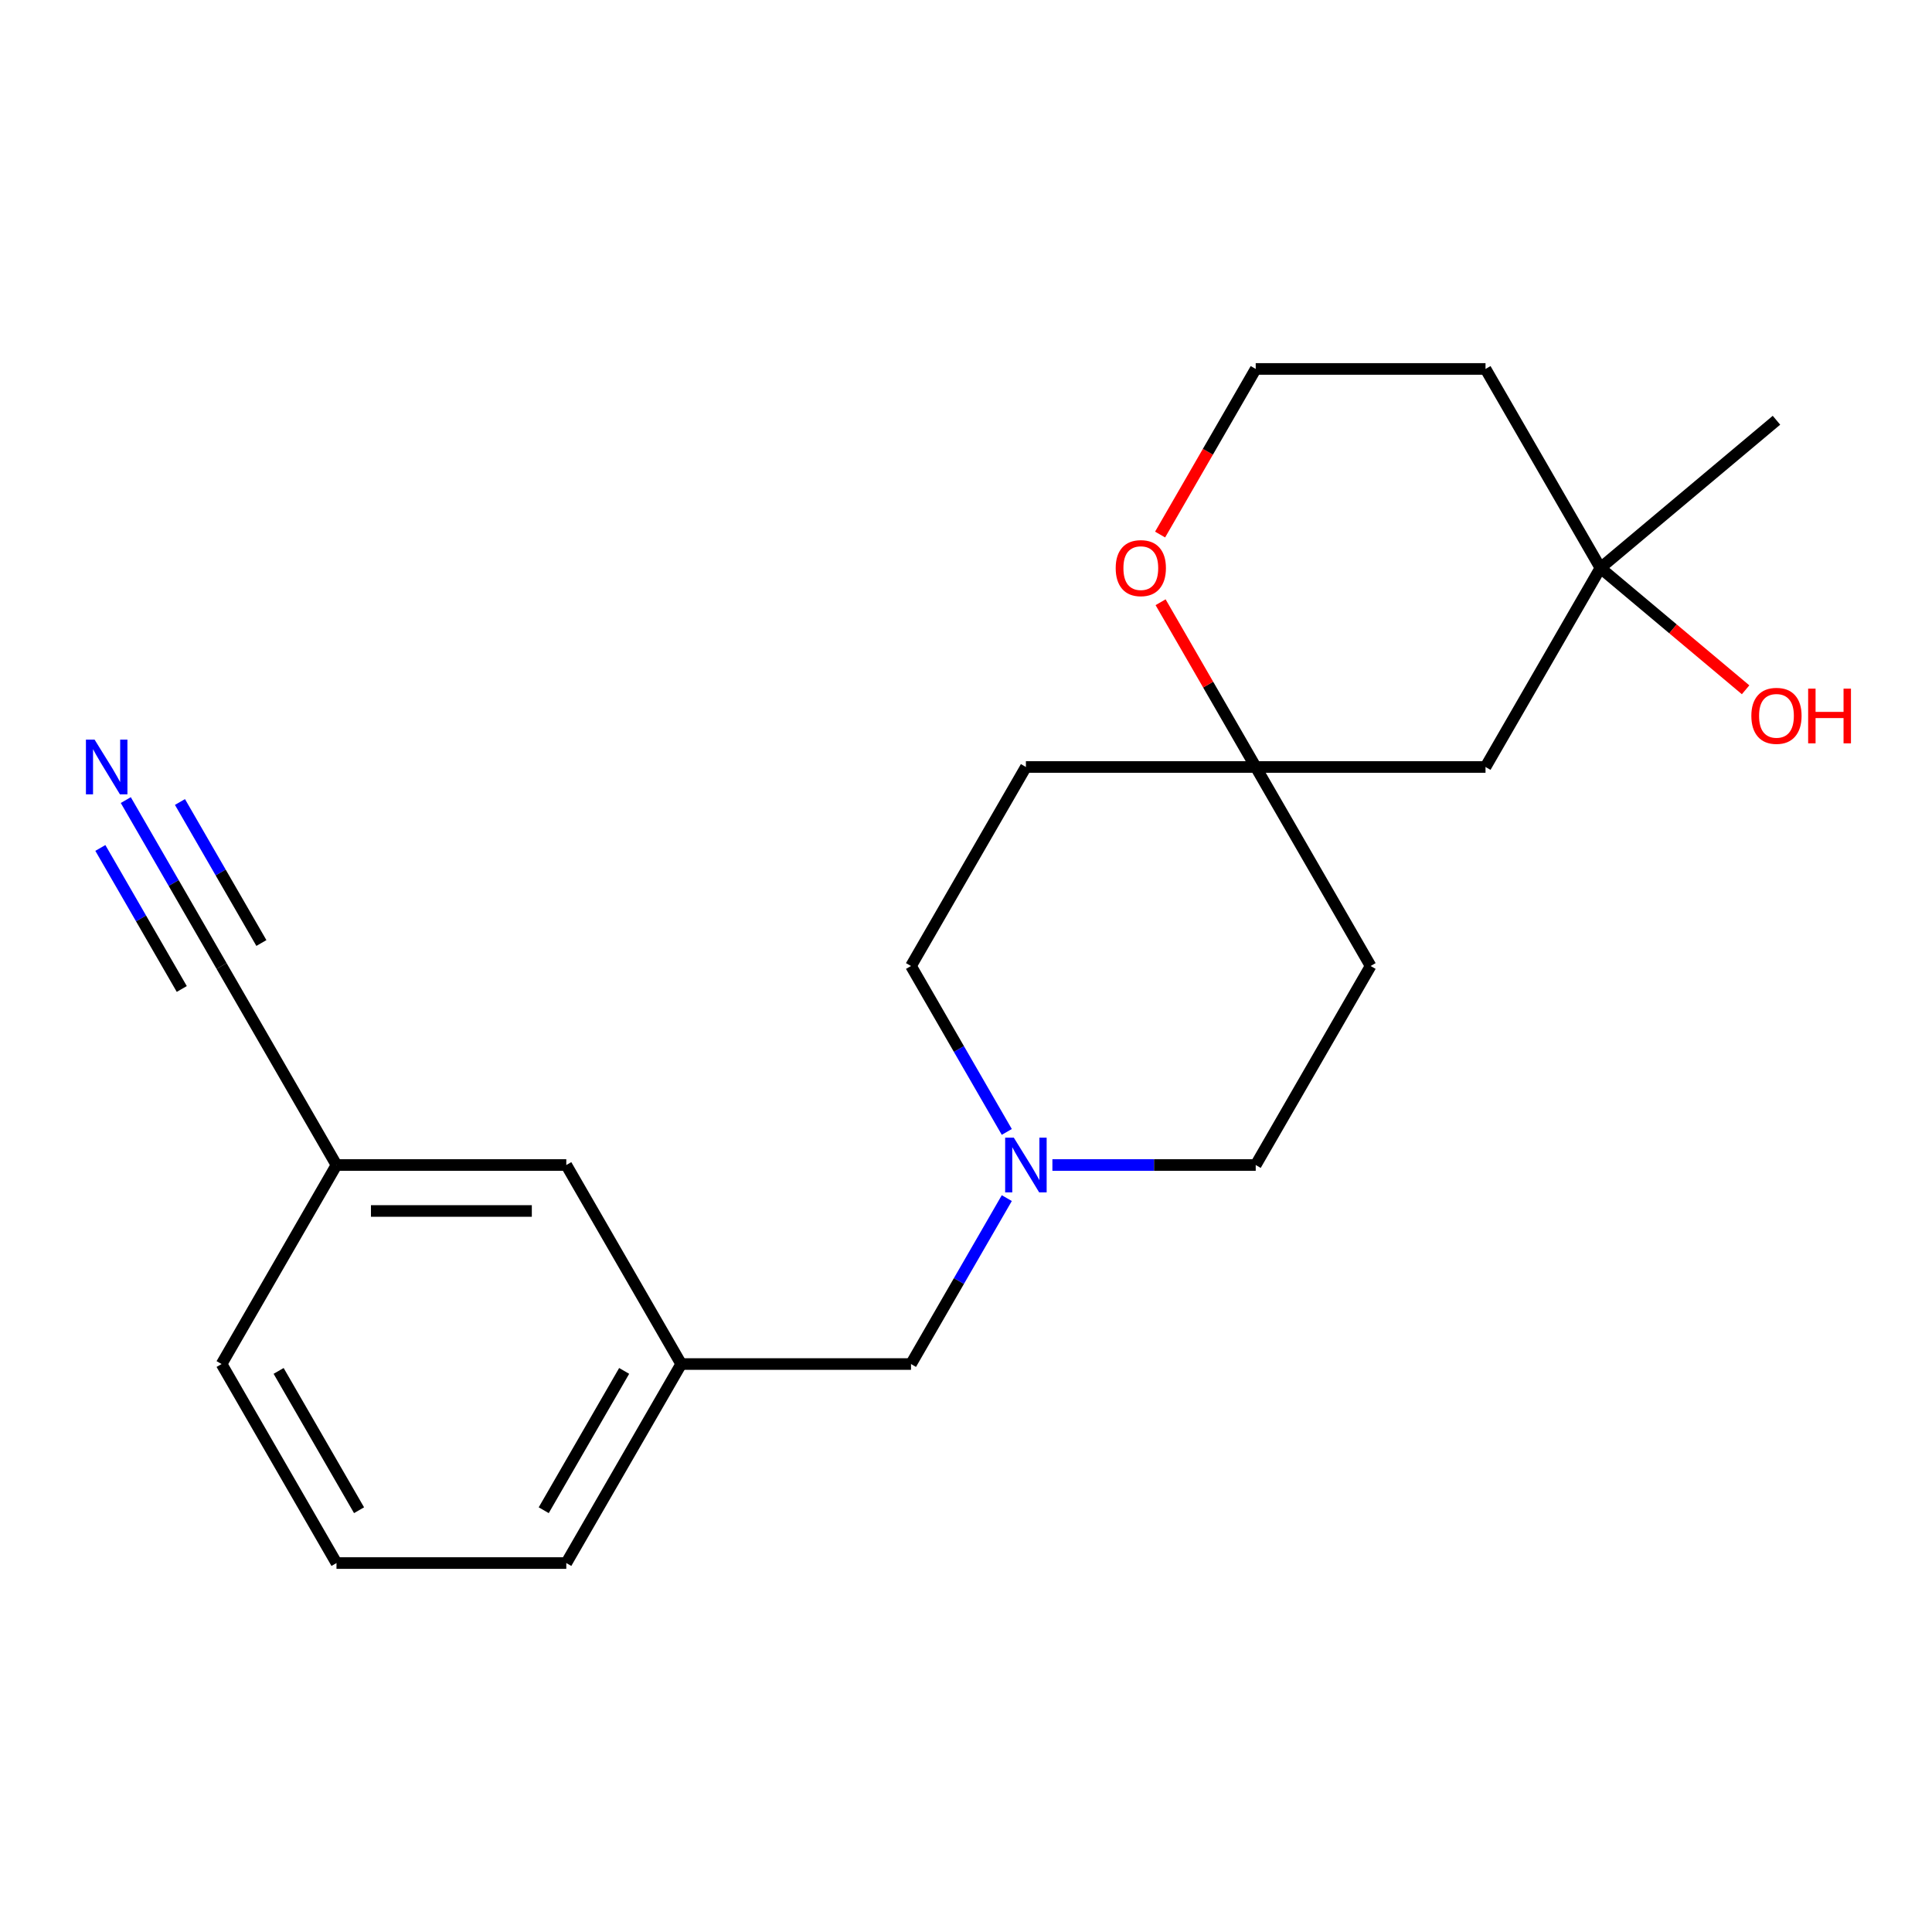 <?xml version='1.0' encoding='iso-8859-1'?>
<svg version='1.1' baseProfile='full'
              xmlns='http://www.w3.org/2000/svg'
                      xmlns:rdkit='http://www.rdkit.org/xml'
                      xmlns:xlink='http://www.w3.org/1999/xlink'
                  xml:space='preserve'
width='1000px' height='1000px' viewBox='0 0 1000 1000'>
<!-- END OF HEADER -->
<rect style='opacity:1.0;fill:#FFFFFF;stroke:none' width='1000' height='1000' x='0' y='0'> </rect>
<path class='bond-2' d='M 65.109,414.122 L 89.9,457.061' style='fill:none;fill-rule:evenodd;stroke:#0000FF;stroke-width:6px;stroke-linecap:butt;stroke-linejoin:miter;stroke-opacity:1' />
<path class='bond-2' d='M 89.9,457.061 L 114.691,500' style='fill:none;fill-rule:evenodd;stroke:#000000;stroke-width:6px;stroke-linecap:butt;stroke-linejoin:miter;stroke-opacity:1' />
<path class='bond-2' d='M 51.944,438.899 L 73.016,475.397' style='fill:none;fill-rule:evenodd;stroke:#0000FF;stroke-width:6px;stroke-linecap:butt;stroke-linejoin:miter;stroke-opacity:1' />
<path class='bond-2' d='M 73.016,475.397 L 94.088,511.895' style='fill:none;fill-rule:evenodd;stroke:#000000;stroke-width:6px;stroke-linecap:butt;stroke-linejoin:miter;stroke-opacity:1' />
<path class='bond-2' d='M 93.149,415.109 L 114.221,451.607' style='fill:none;fill-rule:evenodd;stroke:#0000FF;stroke-width:6px;stroke-linecap:butt;stroke-linejoin:miter;stroke-opacity:1' />
<path class='bond-2' d='M 114.221,451.607 L 135.293,488.105' style='fill:none;fill-rule:evenodd;stroke:#000000;stroke-width:6px;stroke-linecap:butt;stroke-linejoin:miter;stroke-opacity:1' />
<path class='bond-0' d='M 649.955,396.988 L 531.007,396.988' style='fill:none;fill-rule:evenodd;stroke:#000000;stroke-width:6px;stroke-linecap:butt;stroke-linejoin:miter;stroke-opacity:1' />
<path class='bond-4' d='M 649.955,396.988 L 768.902,396.988' style='fill:none;fill-rule:evenodd;stroke:#000000;stroke-width:6px;stroke-linecap:butt;stroke-linejoin:miter;stroke-opacity:1' />
<path class='bond-5' d='M 649.955,396.988 L 625.337,354.35' style='fill:none;fill-rule:evenodd;stroke:#000000;stroke-width:6px;stroke-linecap:butt;stroke-linejoin:miter;stroke-opacity:1' />
<path class='bond-5' d='M 625.337,354.35 L 600.719,311.711' style='fill:none;fill-rule:evenodd;stroke:#FF0000;stroke-width:6px;stroke-linecap:butt;stroke-linejoin:miter;stroke-opacity:1' />
<path class='bond-22' d='M 649.955,396.988 L 709.428,500' style='fill:none;fill-rule:evenodd;stroke:#000000;stroke-width:6px;stroke-linecap:butt;stroke-linejoin:miter;stroke-opacity:1' />
<path class='bond-1' d='M 521.115,620.145 L 496.324,663.084' style='fill:none;fill-rule:evenodd;stroke:#0000FF;stroke-width:6px;stroke-linecap:butt;stroke-linejoin:miter;stroke-opacity:1' />
<path class='bond-1' d='M 496.324,663.084 L 471.533,706.023' style='fill:none;fill-rule:evenodd;stroke:#000000;stroke-width:6px;stroke-linecap:butt;stroke-linejoin:miter;stroke-opacity:1' />
<path class='bond-10' d='M 544.721,603.012 L 597.338,603.012' style='fill:none;fill-rule:evenodd;stroke:#0000FF;stroke-width:6px;stroke-linecap:butt;stroke-linejoin:miter;stroke-opacity:1' />
<path class='bond-10' d='M 597.338,603.012 L 649.955,603.012' style='fill:none;fill-rule:evenodd;stroke:#000000;stroke-width:6px;stroke-linecap:butt;stroke-linejoin:miter;stroke-opacity:1' />
<path class='bond-11' d='M 521.115,585.878 L 496.324,542.939' style='fill:none;fill-rule:evenodd;stroke:#0000FF;stroke-width:6px;stroke-linecap:butt;stroke-linejoin:miter;stroke-opacity:1' />
<path class='bond-11' d='M 496.324,542.939 L 471.533,500' style='fill:none;fill-rule:evenodd;stroke:#000000;stroke-width:6px;stroke-linecap:butt;stroke-linejoin:miter;stroke-opacity:1' />
<path class='bond-12' d='M 114.691,500 L 174.165,603.012' style='fill:none;fill-rule:evenodd;stroke:#000000;stroke-width:6px;stroke-linecap:butt;stroke-linejoin:miter;stroke-opacity:1' />
<path class='bond-3' d='M 828.376,293.977 L 768.902,396.988' style='fill:none;fill-rule:evenodd;stroke:#000000;stroke-width:6px;stroke-linecap:butt;stroke-linejoin:miter;stroke-opacity:1' />
<path class='bond-16' d='M 828.376,293.977 L 865.949,325.504' style='fill:none;fill-rule:evenodd;stroke:#000000;stroke-width:6px;stroke-linecap:butt;stroke-linejoin:miter;stroke-opacity:1' />
<path class='bond-16' d='M 865.949,325.504 L 903.521,357.031' style='fill:none;fill-rule:evenodd;stroke:#FF0000;stroke-width:6px;stroke-linecap:butt;stroke-linejoin:miter;stroke-opacity:1' />
<path class='bond-18' d='M 828.376,293.977 L 919.495,217.519' style='fill:none;fill-rule:evenodd;stroke:#000000;stroke-width:6px;stroke-linecap:butt;stroke-linejoin:miter;stroke-opacity:1' />
<path class='bond-23' d='M 828.376,293.977 L 768.902,190.965' style='fill:none;fill-rule:evenodd;stroke:#000000;stroke-width:6px;stroke-linecap:butt;stroke-linejoin:miter;stroke-opacity:1' />
<path class='bond-15' d='M 600.465,276.683 L 625.21,233.824' style='fill:none;fill-rule:evenodd;stroke:#FF0000;stroke-width:6px;stroke-linecap:butt;stroke-linejoin:miter;stroke-opacity:1' />
<path class='bond-15' d='M 625.21,233.824 L 649.955,190.965' style='fill:none;fill-rule:evenodd;stroke:#000000;stroke-width:6px;stroke-linecap:butt;stroke-linejoin:miter;stroke-opacity:1' />
<path class='bond-6' d='M 709.428,500 L 649.955,603.012' style='fill:none;fill-rule:evenodd;stroke:#000000;stroke-width:6px;stroke-linecap:butt;stroke-linejoin:miter;stroke-opacity:1' />
<path class='bond-7' d='M 531.007,396.988 L 471.533,500' style='fill:none;fill-rule:evenodd;stroke:#000000;stroke-width:6px;stroke-linecap:butt;stroke-linejoin:miter;stroke-opacity:1' />
<path class='bond-8' d='M 471.533,706.023 L 352.586,706.023' style='fill:none;fill-rule:evenodd;stroke:#000000;stroke-width:6px;stroke-linecap:butt;stroke-linejoin:miter;stroke-opacity:1' />
<path class='bond-9' d='M 352.586,706.023 L 293.112,603.012' style='fill:none;fill-rule:evenodd;stroke:#000000;stroke-width:6px;stroke-linecap:butt;stroke-linejoin:miter;stroke-opacity:1' />
<path class='bond-21' d='M 352.586,706.023 L 293.112,809.035' style='fill:none;fill-rule:evenodd;stroke:#000000;stroke-width:6px;stroke-linecap:butt;stroke-linejoin:miter;stroke-opacity:1' />
<path class='bond-21' d='M 323.062,709.58 L 281.431,781.688' style='fill:none;fill-rule:evenodd;stroke:#000000;stroke-width:6px;stroke-linecap:butt;stroke-linejoin:miter;stroke-opacity:1' />
<path class='bond-13' d='M 174.165,603.012 L 293.112,603.012' style='fill:none;fill-rule:evenodd;stroke:#000000;stroke-width:6px;stroke-linecap:butt;stroke-linejoin:miter;stroke-opacity:1' />
<path class='bond-13' d='M 192.007,626.801 L 275.27,626.801' style='fill:none;fill-rule:evenodd;stroke:#000000;stroke-width:6px;stroke-linecap:butt;stroke-linejoin:miter;stroke-opacity:1' />
<path class='bond-20' d='M 174.165,603.012 L 114.691,706.023' style='fill:none;fill-rule:evenodd;stroke:#000000;stroke-width:6px;stroke-linecap:butt;stroke-linejoin:miter;stroke-opacity:1' />
<path class='bond-14' d='M 768.902,190.965 L 649.955,190.965' style='fill:none;fill-rule:evenodd;stroke:#000000;stroke-width:6px;stroke-linecap:butt;stroke-linejoin:miter;stroke-opacity:1' />
<path class='bond-17' d='M 174.165,809.035 L 114.691,706.023' style='fill:none;fill-rule:evenodd;stroke:#000000;stroke-width:6px;stroke-linecap:butt;stroke-linejoin:miter;stroke-opacity:1' />
<path class='bond-17' d='M 185.846,781.688 L 144.214,709.58' style='fill:none;fill-rule:evenodd;stroke:#000000;stroke-width:6px;stroke-linecap:butt;stroke-linejoin:miter;stroke-opacity:1' />
<path class='bond-19' d='M 174.165,809.035 L 293.112,809.035' style='fill:none;fill-rule:evenodd;stroke:#000000;stroke-width:6px;stroke-linecap:butt;stroke-linejoin:miter;stroke-opacity:1' />
<path  class='atom-0' d='M 48.957 382.828
L 58.237 397.828
Q 59.157 399.308, 60.637 401.988
Q 62.117 404.668, 62.197 404.828
L 62.197 382.828
L 65.957 382.828
L 65.957 411.148
L 62.077 411.148
L 52.117 394.748
Q 50.957 392.828, 49.717 390.628
Q 48.517 388.428, 48.157 387.748
L 48.157 411.148
L 44.477 411.148
L 44.477 382.828
L 48.957 382.828
' fill='#0000FF'/>
<path  class='atom-2' d='M 524.747 588.852
L 534.027 603.852
Q 534.947 605.332, 536.427 608.012
Q 537.907 610.692, 537.987 610.852
L 537.987 588.852
L 541.747 588.852
L 541.747 617.172
L 537.867 617.172
L 527.907 600.772
Q 526.747 598.852, 525.507 596.652
Q 524.307 594.452, 523.947 593.772
L 523.947 617.172
L 520.267 617.172
L 520.267 588.852
L 524.747 588.852
' fill='#0000FF'/>
<path  class='atom-6' d='M 577.481 294.057
Q 577.481 287.257, 580.841 283.457
Q 584.201 279.657, 590.481 279.657
Q 596.761 279.657, 600.121 283.457
Q 603.481 287.257, 603.481 294.057
Q 603.481 300.937, 600.081 304.857
Q 596.681 308.737, 590.481 308.737
Q 584.241 308.737, 580.841 304.857
Q 577.481 300.977, 577.481 294.057
M 590.481 305.537
Q 594.801 305.537, 597.121 302.657
Q 599.481 299.737, 599.481 294.057
Q 599.481 288.497, 597.121 285.697
Q 594.801 282.857, 590.481 282.857
Q 586.161 282.857, 583.801 285.657
Q 581.481 288.457, 581.481 294.057
Q 581.481 299.777, 583.801 302.657
Q 586.161 305.537, 590.481 305.537
' fill='#FF0000'/>
<path  class='atom-17' d='M 906.495 370.515
Q 906.495 363.715, 909.855 359.915
Q 913.215 356.115, 919.495 356.115
Q 925.775 356.115, 929.135 359.915
Q 932.495 363.715, 932.495 370.515
Q 932.495 377.395, 929.095 381.315
Q 925.695 385.195, 919.495 385.195
Q 913.255 385.195, 909.855 381.315
Q 906.495 377.435, 906.495 370.515
M 919.495 381.995
Q 923.815 381.995, 926.135 379.115
Q 928.495 376.195, 928.495 370.515
Q 928.495 364.955, 926.135 362.155
Q 923.815 359.315, 919.495 359.315
Q 915.175 359.315, 912.815 362.115
Q 910.495 364.915, 910.495 370.515
Q 910.495 376.235, 912.815 379.115
Q 915.175 381.995, 919.495 381.995
' fill='#FF0000'/>
<path  class='atom-17' d='M 935.895 356.435
L 939.735 356.435
L 939.735 368.475
L 954.215 368.475
L 954.215 356.435
L 958.055 356.435
L 958.055 384.755
L 954.215 384.755
L 954.215 371.675
L 939.735 371.675
L 939.735 384.755
L 935.895 384.755
L 935.895 356.435
' fill='#FF0000'/>
</svg>
